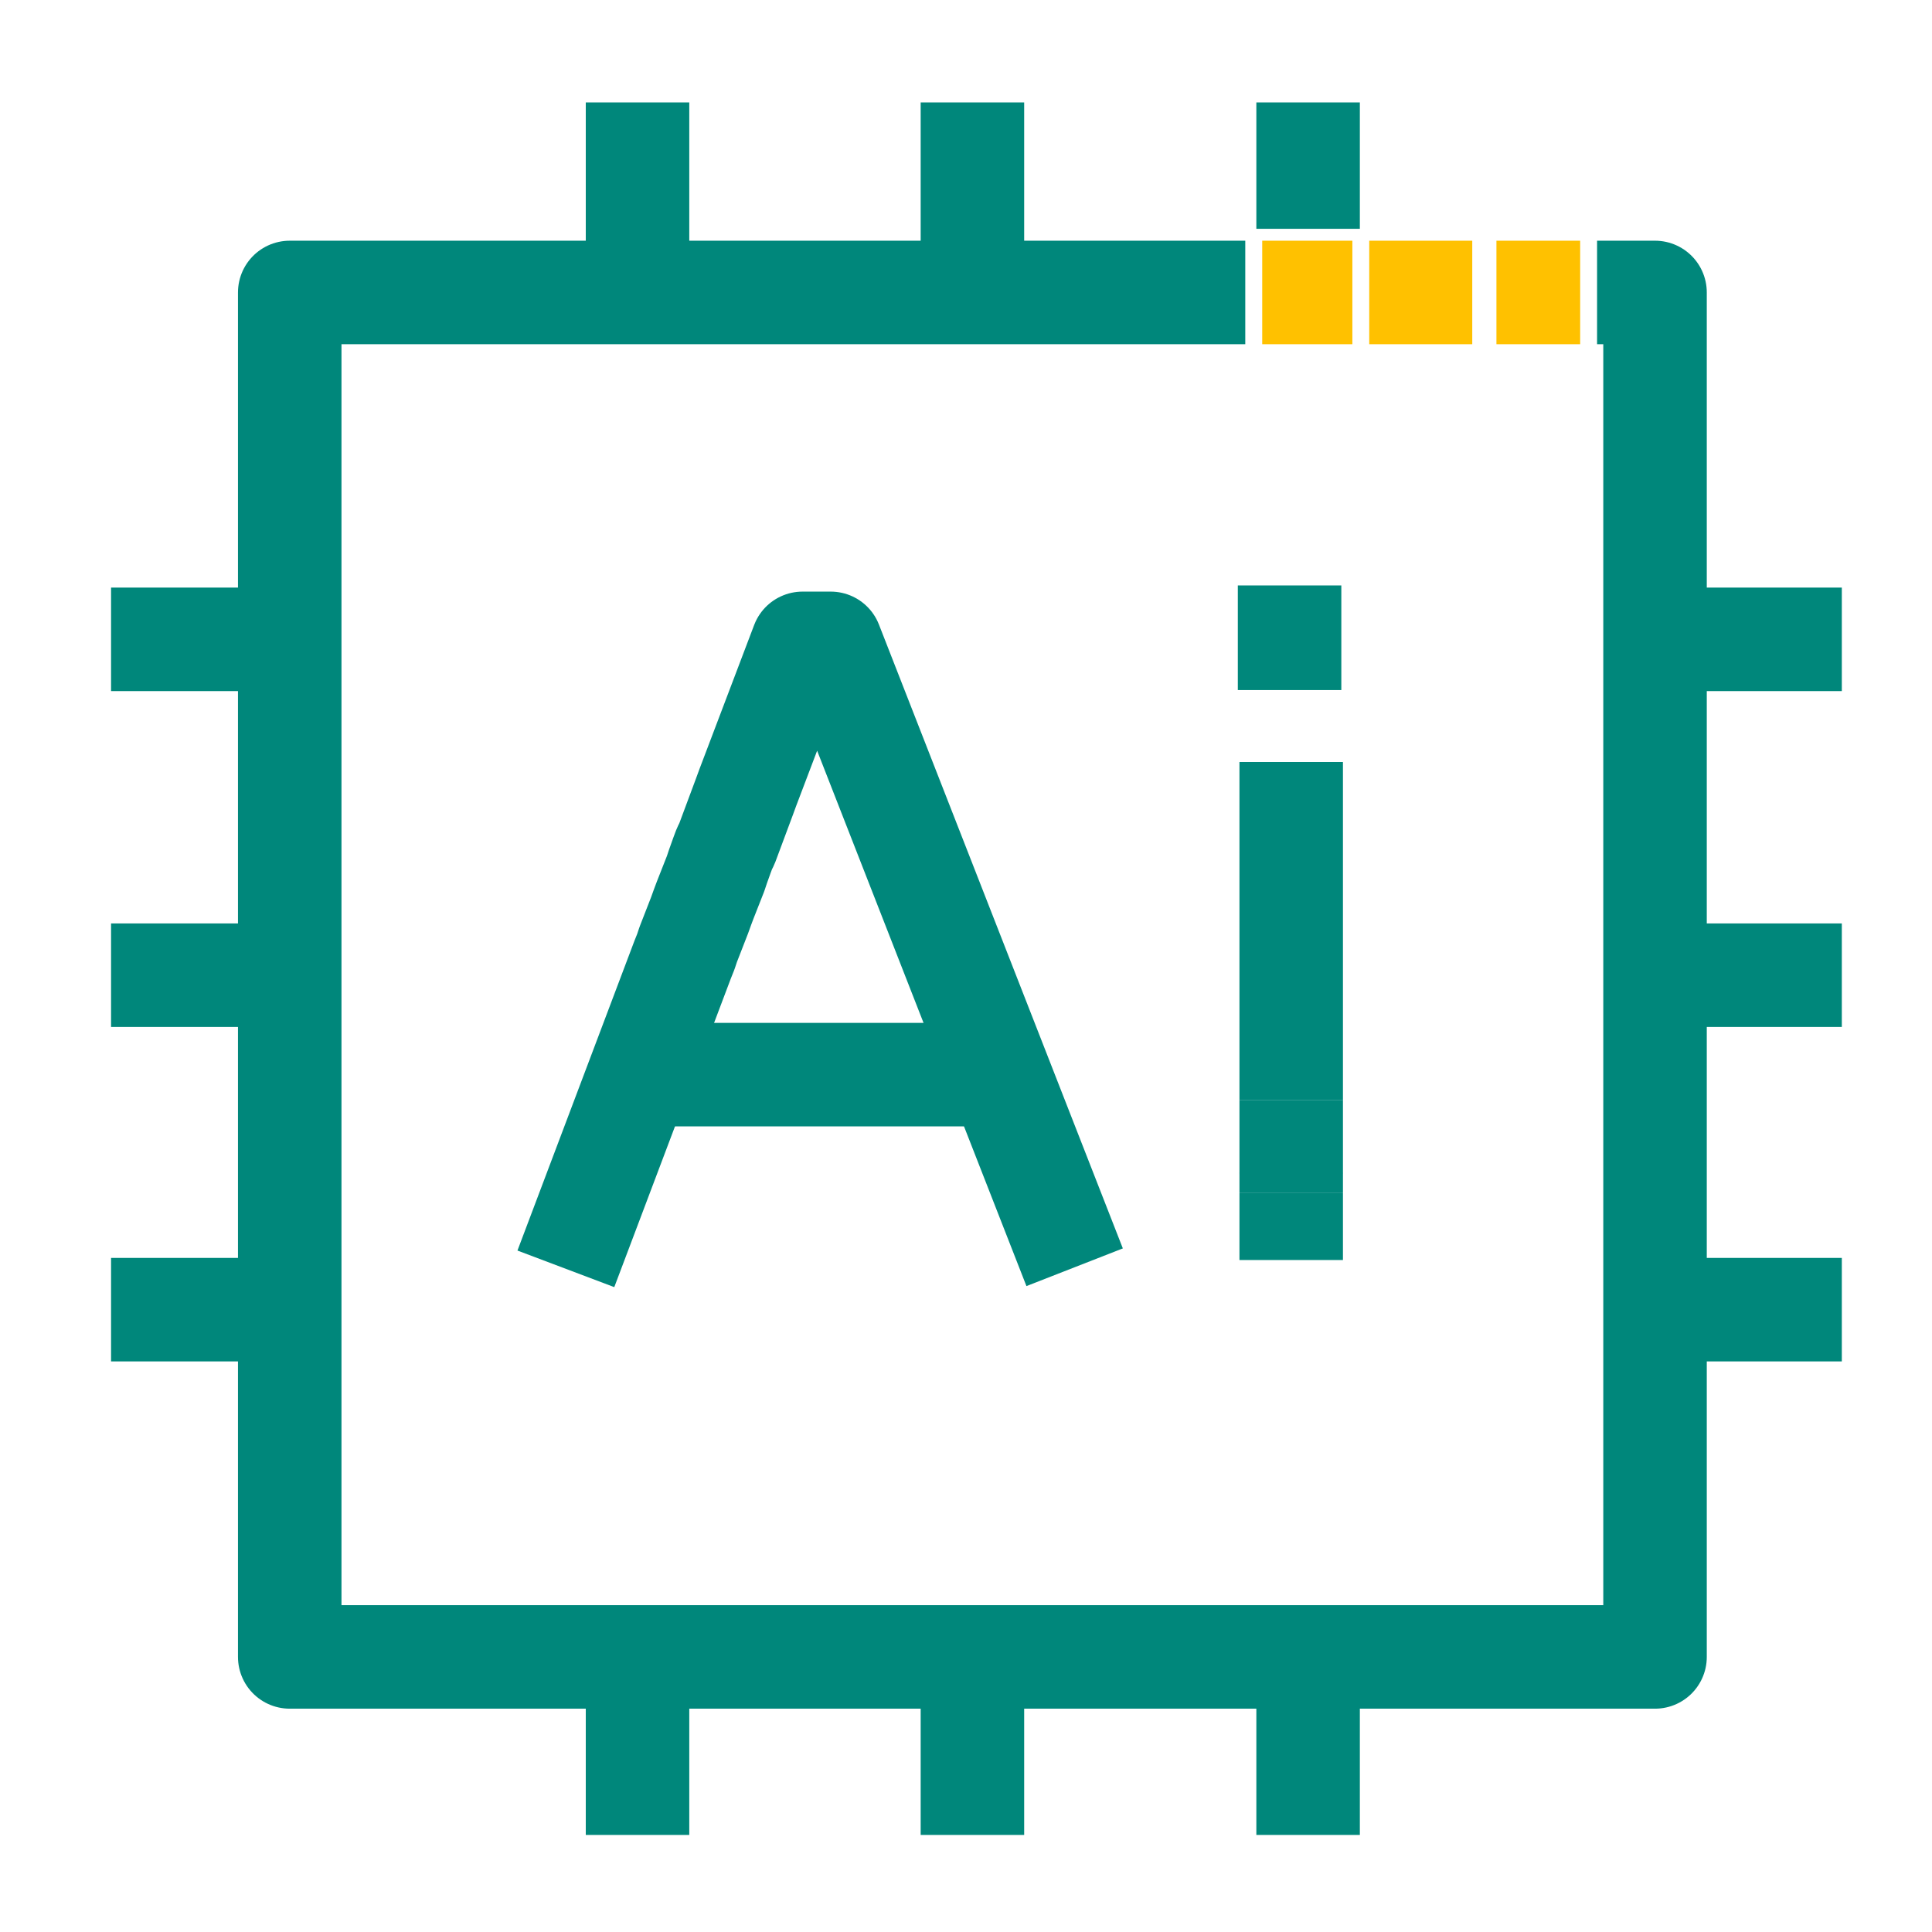 <?xml version="1.0" encoding="UTF-8"?> <svg xmlns="http://www.w3.org/2000/svg" width="56" height="56" viewBox="0 0 56 56" fill="none"><g id="Group"><g id="Group_2"><g id="Group_3"><path id="Vector" d="M36.586 8.477H39.199" stroke="#FFC100" stroke-width="3" stroke-miterlimit="10"></path><path id="Vector_2" d="M36.095 8.477H8.398V48.027H47.972V8.477H46.292" stroke="#00877B" stroke-width="3" stroke-linejoin="round"></path><path id="Vector_3" d="M43.375 8.477H45.802" stroke="#FFC100" stroke-width="3" stroke-miterlimit="10"></path><path id="Vector_4" d="M39.688 8.477H42.674" stroke="#FFC100" stroke-width="3" stroke-miterlimit="10"></path><path id="Vector_5" d="M18.479 8.429V2.969" stroke="#00877B" stroke-width="3" stroke-linejoin="round"></path><path id="Vector_6" d="M28.186 8.429V2.969" stroke="#00877B" stroke-width="3" stroke-linejoin="round"></path><path id="Vector_7" d="M37.916 6.632V2.969" stroke="#00877B" stroke-width="3" stroke-linejoin="round"></path><g id="Group_4"><path id="Vector_8" d="M47.902 18.531H53.386" stroke="#00877B" stroke-width="3" stroke-linejoin="round"></path><path id="Vector_9" d="M47.902 28.266H53.386" stroke="#00877B" stroke-width="3" stroke-linejoin="round"></path><path id="Vector_10" d="M47.902 37.961H53.386" stroke="#00877B" stroke-width="3" stroke-linejoin="round"></path></g><g id="Group_5"><path id="Vector_11" d="M3.219 18.531H8.679" stroke="#00877B" stroke-width="3" stroke-linejoin="round"></path><path id="Vector_12" d="M3.219 28.266H8.679" stroke="#00877B" stroke-width="3" stroke-linejoin="round"></path><path id="Vector_13" d="M3.219 37.961H8.679" stroke="#00877B" stroke-width="3" stroke-linejoin="round"></path></g><g id="Group_6"><path id="Vector_14" d="M18.479 53.187V47.703" stroke="#00877B" stroke-width="3" stroke-linejoin="round"></path><path id="Vector_15" d="M28.186 53.187V47.703" stroke="#00877B" stroke-width="3" stroke-linejoin="round"></path><path id="Vector_16" d="M37.916 53.187V47.703" stroke="#00877B" stroke-width="3" stroke-linejoin="round"></path></g></g><g id="Group_7"><path id="Vector_17" d="M16.402 36.778L19.786 27.818L19.879 27.585L19.949 27.375L20.276 26.535L20.369 26.278L20.439 26.092L20.742 25.322L20.812 25.112L20.929 24.785L20.999 24.598L21.069 24.458L21.582 23.082L21.676 22.825L23.262 18.648H24.079L31.149 36.732" stroke="#00877B" stroke-width="3" stroke-linejoin="round"></path><path id="Vector_18" d="M18.9 31.148H29.004" stroke="#00877B" stroke-width="3" stroke-linejoin="round"></path><path id="Vector_19" d="M37.426 34.586V36.523" stroke="#00877B" stroke-width="3" stroke-linejoin="round"></path><path id="Vector_20" d="M37.426 34V34.583" stroke="#00877B" stroke-width="3" stroke-linejoin="round"></path><path id="Vector_21" d="M37.426 31.883V34.006" stroke="#00877B" stroke-width="3" stroke-linejoin="round"></path><path id="Vector_22" d="M37.426 22.086V31.886" stroke="#00877B" stroke-width="3" stroke-linejoin="round"></path><path id="Vector_23" d="M37.379 16.969V20.002" stroke="#00877B" stroke-width="3" stroke-linejoin="round"></path></g></g></g></svg> 